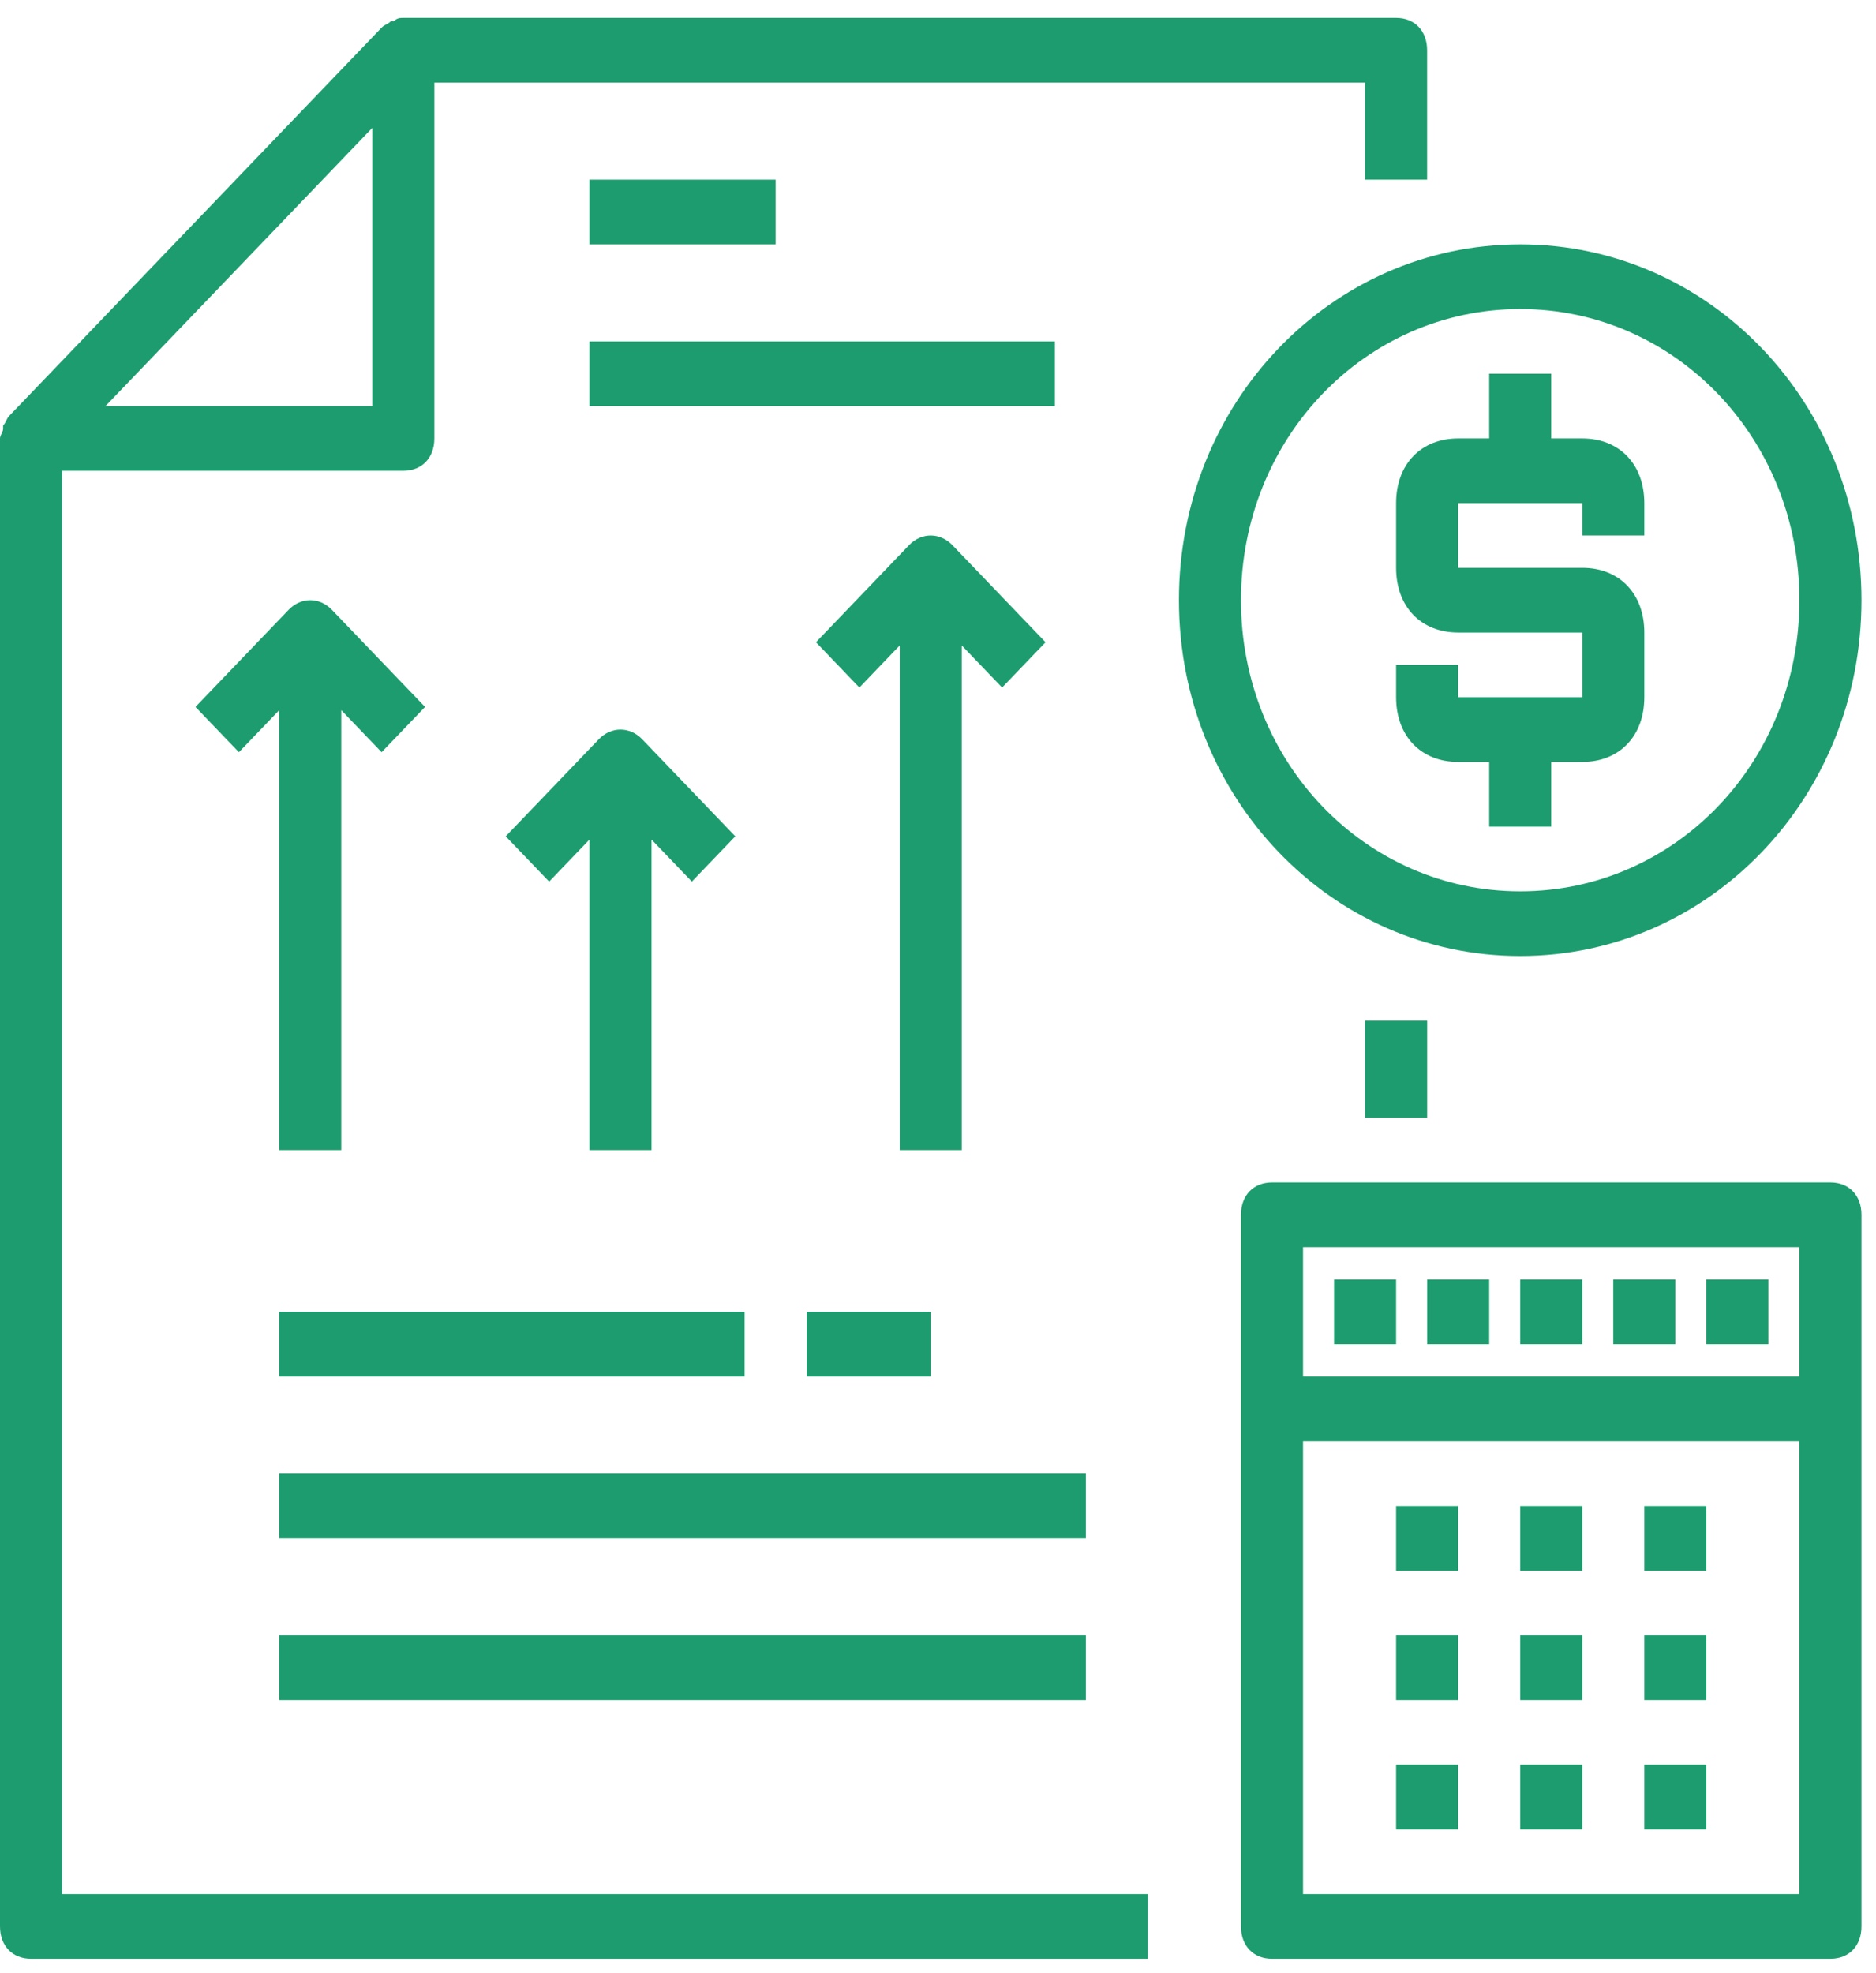 <svg width="58" height="61" viewBox="0 0 58 61" fill="none" xmlns="http://www.w3.org/2000/svg">
<g clip-path="url(#clip0)">
<path d="M44.123 31.554H42.204V34.554H44.123V31.554Z" fill="#1D9D6F"/>
<path d="M1.918 14.554H12.469C13.045 14.554 13.429 14.154 13.429 13.554V2.554H42.204V5.554H44.122V1.554C44.122 0.954 43.739 0.554 43.163 0.554H12.469C12.373 0.554 12.278 0.554 12.182 0.654H12.086C11.99 0.754 11.894 0.754 11.798 0.854L0.288 12.854C0.192 12.954 0.192 13.054 0.096 13.154V13.254C0.096 13.354 0 13.454 0 13.554V59.554C0 60.154 0.384 60.554 0.959 60.554H35.49V58.554H1.918V14.554ZM11.51 12.554H3.261L7.386 8.254L11.51 3.954V12.554Z" fill="#1D9D6F"/>
<path d="M47 29.554C52.851 29.554 57.551 24.654 57.551 18.554C57.551 12.454 52.851 7.554 47 7.554C41.149 7.554 36.449 12.454 36.449 18.554C36.449 24.654 41.149 29.554 47 29.554ZM47 9.554C51.796 9.554 55.632 13.554 55.632 18.554C55.632 23.554 51.796 27.554 47 27.554C42.204 27.554 38.367 23.554 38.367 18.554C38.367 13.554 42.204 9.554 47 9.554Z" fill="#1D9D6F"/>
<path d="M45.081 23.554H46.041V25.554H47.959V23.554H48.918C50.069 23.554 50.837 22.754 50.837 21.554V19.554C50.837 18.354 50.069 17.554 48.918 17.554H45.081V15.554H48.918V16.554H50.837V15.554C50.837 14.354 50.069 13.554 48.918 13.554H47.959V11.554H46.041V13.554H45.081C43.93 13.554 43.163 14.354 43.163 15.554V17.554C43.163 18.754 43.93 19.554 45.081 19.554H48.918V21.554H45.081V20.554H43.163V21.554C43.163 22.754 43.93 23.554 45.081 23.554Z" fill="#1D9D6F"/>
<path d="M56.592 36.554H39.326C38.751 36.554 38.367 36.954 38.367 37.554V59.554C38.367 60.154 38.751 60.554 39.326 60.554H56.592C57.167 60.554 57.551 60.154 57.551 59.554V37.554C57.551 36.954 57.167 36.554 56.592 36.554ZM55.633 38.554V42.554H40.286V38.554H55.633ZM40.286 58.554V44.554H55.633V58.554H40.286Z" fill="#1D9D6F"/>
<path d="M45.081 46.554H43.163V48.554H45.081V46.554Z" fill="#1D9D6F"/>
<path d="M48.918 46.554H47V48.554H48.918V46.554Z" fill="#1D9D6F"/>
<path d="M52.755 46.554H50.837V48.554H52.755V46.554Z" fill="#1D9D6F"/>
<path d="M45.081 50.554H43.163V52.554H45.081V50.554Z" fill="#1D9D6F"/>
<path d="M48.918 50.554H47V52.554H48.918V50.554Z" fill="#1D9D6F"/>
<path d="M52.755 50.554H50.837V52.554H52.755V50.554Z" fill="#1D9D6F"/>
<path d="M45.081 54.554H43.163V56.554H45.081V54.554Z" fill="#1D9D6F"/>
<path d="M48.918 54.554H47V56.554H48.918V54.554Z" fill="#1D9D6F"/>
<path d="M52.755 54.554H50.837V56.554H52.755V54.554Z" fill="#1D9D6F"/>
<path d="M43.163 39.554H41.245V41.554H43.163V39.554Z" fill="#1D9D6F"/>
<path d="M46.041 39.554H44.123V41.554H46.041V39.554Z" fill="#1D9D6F"/>
<path d="M48.918 39.554H47V41.554H48.918V39.554Z" fill="#1D9D6F"/>
<path d="M51.796 39.554H49.877V41.554H51.796V39.554Z" fill="#1D9D6F"/>
<path d="M54.673 39.554H52.755V41.554H54.673V39.554Z" fill="#1D9D6F"/>
<path d="M23.98 5.554H18.225V7.554H23.98V5.554Z" fill="#1D9D6F"/>
<path d="M32.612 10.554H18.225V12.554H32.612V10.554Z" fill="#1D9D6F"/>
<path d="M8.921 18.854L6.043 21.854L7.386 23.254L8.633 21.954V35.554H10.551V21.954L11.798 23.254L13.141 21.854L10.263 18.854C9.88 18.454 9.304 18.454 8.921 18.854Z" fill="#1D9D6F"/>
<path d="M16.978 27.254L18.225 25.954V35.554H20.143V25.954L21.39 27.254L22.733 25.854L19.855 22.854C19.471 22.454 18.896 22.454 18.512 22.854L15.635 25.854L16.978 27.254Z" fill="#1D9D6F"/>
<path d="M29.735 19.954L30.982 21.254L32.325 19.854L29.447 16.854C29.063 16.454 28.488 16.454 28.104 16.854L25.227 19.854L26.569 21.254L27.816 19.954V35.554H29.735V19.954Z" fill="#1D9D6F"/>
<path d="M23.021 40.554H8.633V42.554H23.021V40.554Z" fill="#1D9D6F"/>
<path d="M33.572 45.554H8.633V47.554H33.572V45.554Z" fill="#1D9D6F"/>
<path d="M33.572 50.554H8.633V52.554H33.572V50.554Z" fill="#1D9D6F"/>
<path d="M28.776 40.554H24.939V42.554H28.776V40.554Z" fill="#1D9D6F"/>
</g>
<defs>
<clipPath id="clip0">
<rect y="0.554" width="57.551" height="60" fill="white"/>
</clipPath>
</defs>
</svg>
